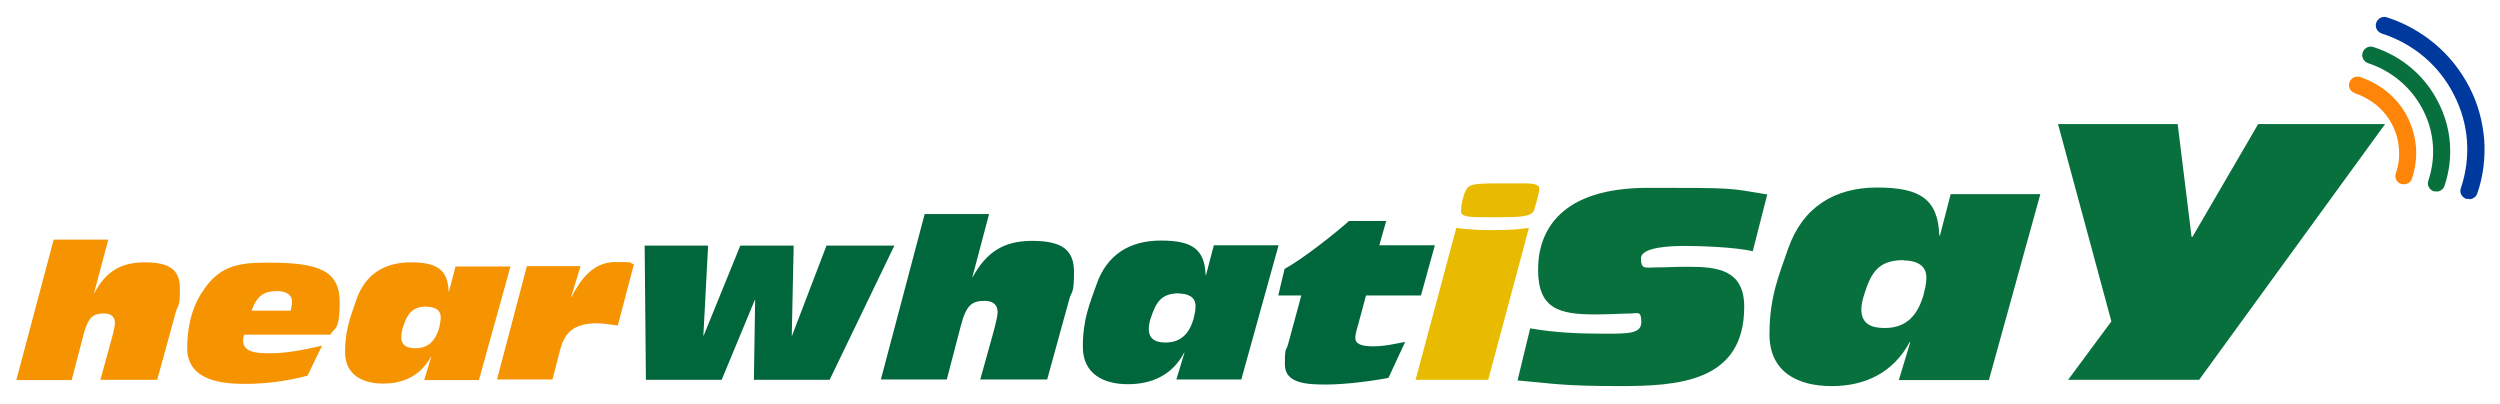<?xml version="1.0" encoding="UTF-8"?> <svg xmlns="http://www.w3.org/2000/svg" viewBox="0 0 791.9 128"><path d="m5.2 120.3 11.8-44.4h17.3l-4.5 16.9h.1c3.6-6.7 8.3-9.7 15.9-9.7s11.2 2.1 11.2 8.3-.6 4.9-1.3 7.4l-5.9 21.5h-18l3-10.9c.6-2.1 1.6-5.8 1.6-7.1 0-2.3-1.6-3-3.5-3-3.3 0-4.9 1-6.4 6.5l-3.8 14.6h-17.5zm74.5-21.9h12.4c.2-1.1.4-2 .4-2.9 0-2.7-3-3.3-4.5-3.3-4.2 0-6.5 1.2-8.3 6.2zm24.9 7.6h-27.3c-.2.8-.3 1.4-.3 1.9 0 3.9 4.8 4 8.6 4 5.6 0 11.1-1.2 16.4-2.4l-4.6 9.5c-6.4 1.7-13.1 2.6-19.8 2.6s-18.3-.8-18.3-11.3 3.5-16.6 6.8-20.6c5.3-6.3 11.7-6.5 19.4-6.5 15.9 0 22.1 2.8 22.1 12.5s-1.9 8-3 10.4zm29.8 14.3 2.2-7.3h-.1c-3.2 5.9-8.6 8.5-15.1 8.5s-12.1-2.7-12.1-10 1.9-11.5 3.6-16.6c2.8-8.1 9-11.8 17.2-11.8s11.8 2.2 12 9.3h.1l2.1-8h17.4l-10 36h-17.4zm.9-23.2c-4.8 0-6.3 2.3-7.7 6.7-.3 1-.5 2-.5 2.9 0 2.9 2 3.6 4.5 3.6 4.3 0 6.4-2.6 7.5-6.4.2-1.1.5-2.1.5-3.4 0-2.6-2.3-3.3-4.3-3.3zm22.1 23.2 9.5-36h17l-3 9.8h.1c2.9-5.6 6.9-11.1 13.9-11.1s3.9.2 5.9.7l-5.1 19.4c-2.1-.2-4.3-.7-6.5-.7-8 0-10.5 3.5-11.8 8.5l-2.4 9.3h-17.7.1z" fill="#f59300"></path><path d="m204.6 120.3-.4-42.5h20.1l-1.5 28.5h.1l11.6-28.5h16.9l-.6 28.5h.1l10.9-28.5h21.5l-20.5 42.5h-24l.4-25.3h-.1l-10.5 25.3zm74.4 0 13.9-52.5h20.4l-5.3 20h.1c4.3-7.9 9.8-11.5 18.8-11.5s13.3 2.5 13.3 9.8-.7 5.8-1.5 8.7l-7 25.4h-21.2l3.6-12.9c.7-2.5 1.9-6.8 1.9-8.4 0-2.7-1.9-3.6-4.1-3.6-3.9 0-5.8 1.2-7.5 7.7l-4.5 17.2h-20.9zm93.6 0 2.6-8.6h-.1c-3.7 7-10.1 10-17.8 10s-14.3-3.2-14.3-11.9 2.2-13.6 4.3-19.6c3.3-9.6 10.6-14 20.4-14s13.9 2.6 14.2 11h.1l2.5-9.5h20.5l-11.8 42.5h-20.6zm1-27.4c-5.7 0-7.4 2.7-9.1 7.9-.4 1.1-.6 2.3-.6 3.4 0 3.4 2.4 4.3 5.3 4.3 5.1 0 7.6-3.1 8.9-7.6.3-1.3.6-2.5.6-4 0-3-2.7-3.9-5.1-3.9zm34.4 16.2 4.2-15.5h-7.3l2-8.4c6.3-3.5 16.9-12 20.4-15.2h11.8l-2.2 7.7h17.6l-4.4 15.9h-17.4l-2.4 8.9c-.4 1.3-1 3.4-1 4.5 0 1.9 1.8 2.7 5.6 2.7s7-.8 10.2-1.4l-5.3 11.4c-5.8 1.1-13.9 2.1-19.7 2.1s-13.1-.2-13.1-6.3.4-4.1 1-6.4z" fill="#00663c"></path><path d="m448.4 120.3 12.9-48.1c1.4.2 3.2.4 5.2.5 2 .2 4.3.2 6.5.2h.2c4.9 0 8.3-.3 11.1-.7l-12.9 48.1zm24.7-62.2h10.3c2.7 0 4.2.5 4.2 1.6s-.9 4.4-1.6 6.7-4.4 2.4-11.1 2.4h-3.6c-5.6 0-8.5 0-8.5-1.9s.4-3.3.9-5.1c1.1-3.1 1.5-3.7 9.5-3.7z" fill="#e8bb00"></path><path d="m761.5 58.3c-.3 0-.6 0-.9 0-1.4-.5-2.2-2-1.7-3.4.9-2.5 1.2-5.1 1-7.8-.2-2.6-.9-5.2-2.1-7.5-1.2-2.4-2.9-4.5-4.9-6.2-2.1-1.7-4.4-3-7-3.9-1.4-.5-2.2-2-1.7-3.4s2-2.2 3.4-1.7c3.2 1.1 6.2 2.7 8.8 4.9s4.7 4.8 6.2 7.8 2.4 6.2 2.7 9.6c.2 3.4-.2 6.7-1.3 9.9-.4 1.1-1.4 1.8-2.6 1.8z" fill="#ff8508"></path><path d="m771.8 60.6c-.3 0-.6 0-.9 0-1.4-.5-2.2-2-1.7-3.4 2.5-7.4 1.9-15.4-1.7-22.4s-9.8-12.3-17.4-14.8c-1.4-.5-2.2-2-1.7-3.4s2-2.2 3.4-1.7c9 2.9 16.3 9.1 20.5 17.4 4.3 8.3 5 17.8 2 26.6-.4 1.1-1.4 1.8-2.6 1.8h.1z" fill="#07703c"></path><path d="m782.1 63c-.3 0-.6 0-.9 0-1.4-.5-2.2-2-1.7-3.4 3.3-9.8 2.6-20.3-2.2-29.6-4.7-9.3-12.9-16.2-22.9-19.4-1.4-.5-2.2-2-1.7-3.4s2-2.2 3.4-1.7c5.6 1.8 10.8 4.7 15.3 8.5s8.1 8.4 10.8 13.6 4.2 10.8 4.7 16.6c.4 5.8-.3 11.6-2.2 17.1-.4 1.1-1.4 1.8-2.6 1.8z" fill="#00399e"></path><g fill="#07703c"><path d="m655.1 120.3 13.7-18.5-16.9-62.5h37.9l4.4 35.7h.3l20.8-35.7h40.2l-58.9 81z"></path><path d="m480.7 120.5 4-16.5c7.8 1.4 15.7 1.7 23.5 1.7s11.7 0 11.7-3.7-1.2-2.7-3.4-2.7-6.8.3-11.1.3c-11.6 0-18.2-1.8-18.2-14.2s7.2-25.9 34.8-25.9 25.2 0 37.8 2.1l-4.6 18c-5.5-1.4-17.9-1.7-21.5-1.7s-13.9.2-13.9 3.9 1.3 2.9 4.9 2.9 5.4-.2 9.9-.2c9.4 0 17.9.9 17.9 12.7 0 23.8-20.9 25.1-39.5 25.1s-21.6-.9-32.4-1.8zm120.8-.2 3.6-11.9h-.2c-5.2 9.6-14 13.9-24.7 13.9s-19.7-4.4-19.7-16.4 3.1-18.9 5.9-27.1c4.6-13.2 14.7-19.4 28.2-19.4s19.3 3.6 19.7 15.2h.2l3.4-13.1h28.4l-16.3 58.9h-28.4zm1.5-37.9c-7.9 0-10.3 3.8-12.5 10.9-.5 1.6-.9 3.2-.9 4.7 0 4.7 3.3 5.9 7.4 5.9 7.1 0 10.5-4.3 12.3-10.5.4-1.8.9-3.4.9-5.5 0-4.2-3.7-5.4-7.1-5.4z"></path></g></svg> 